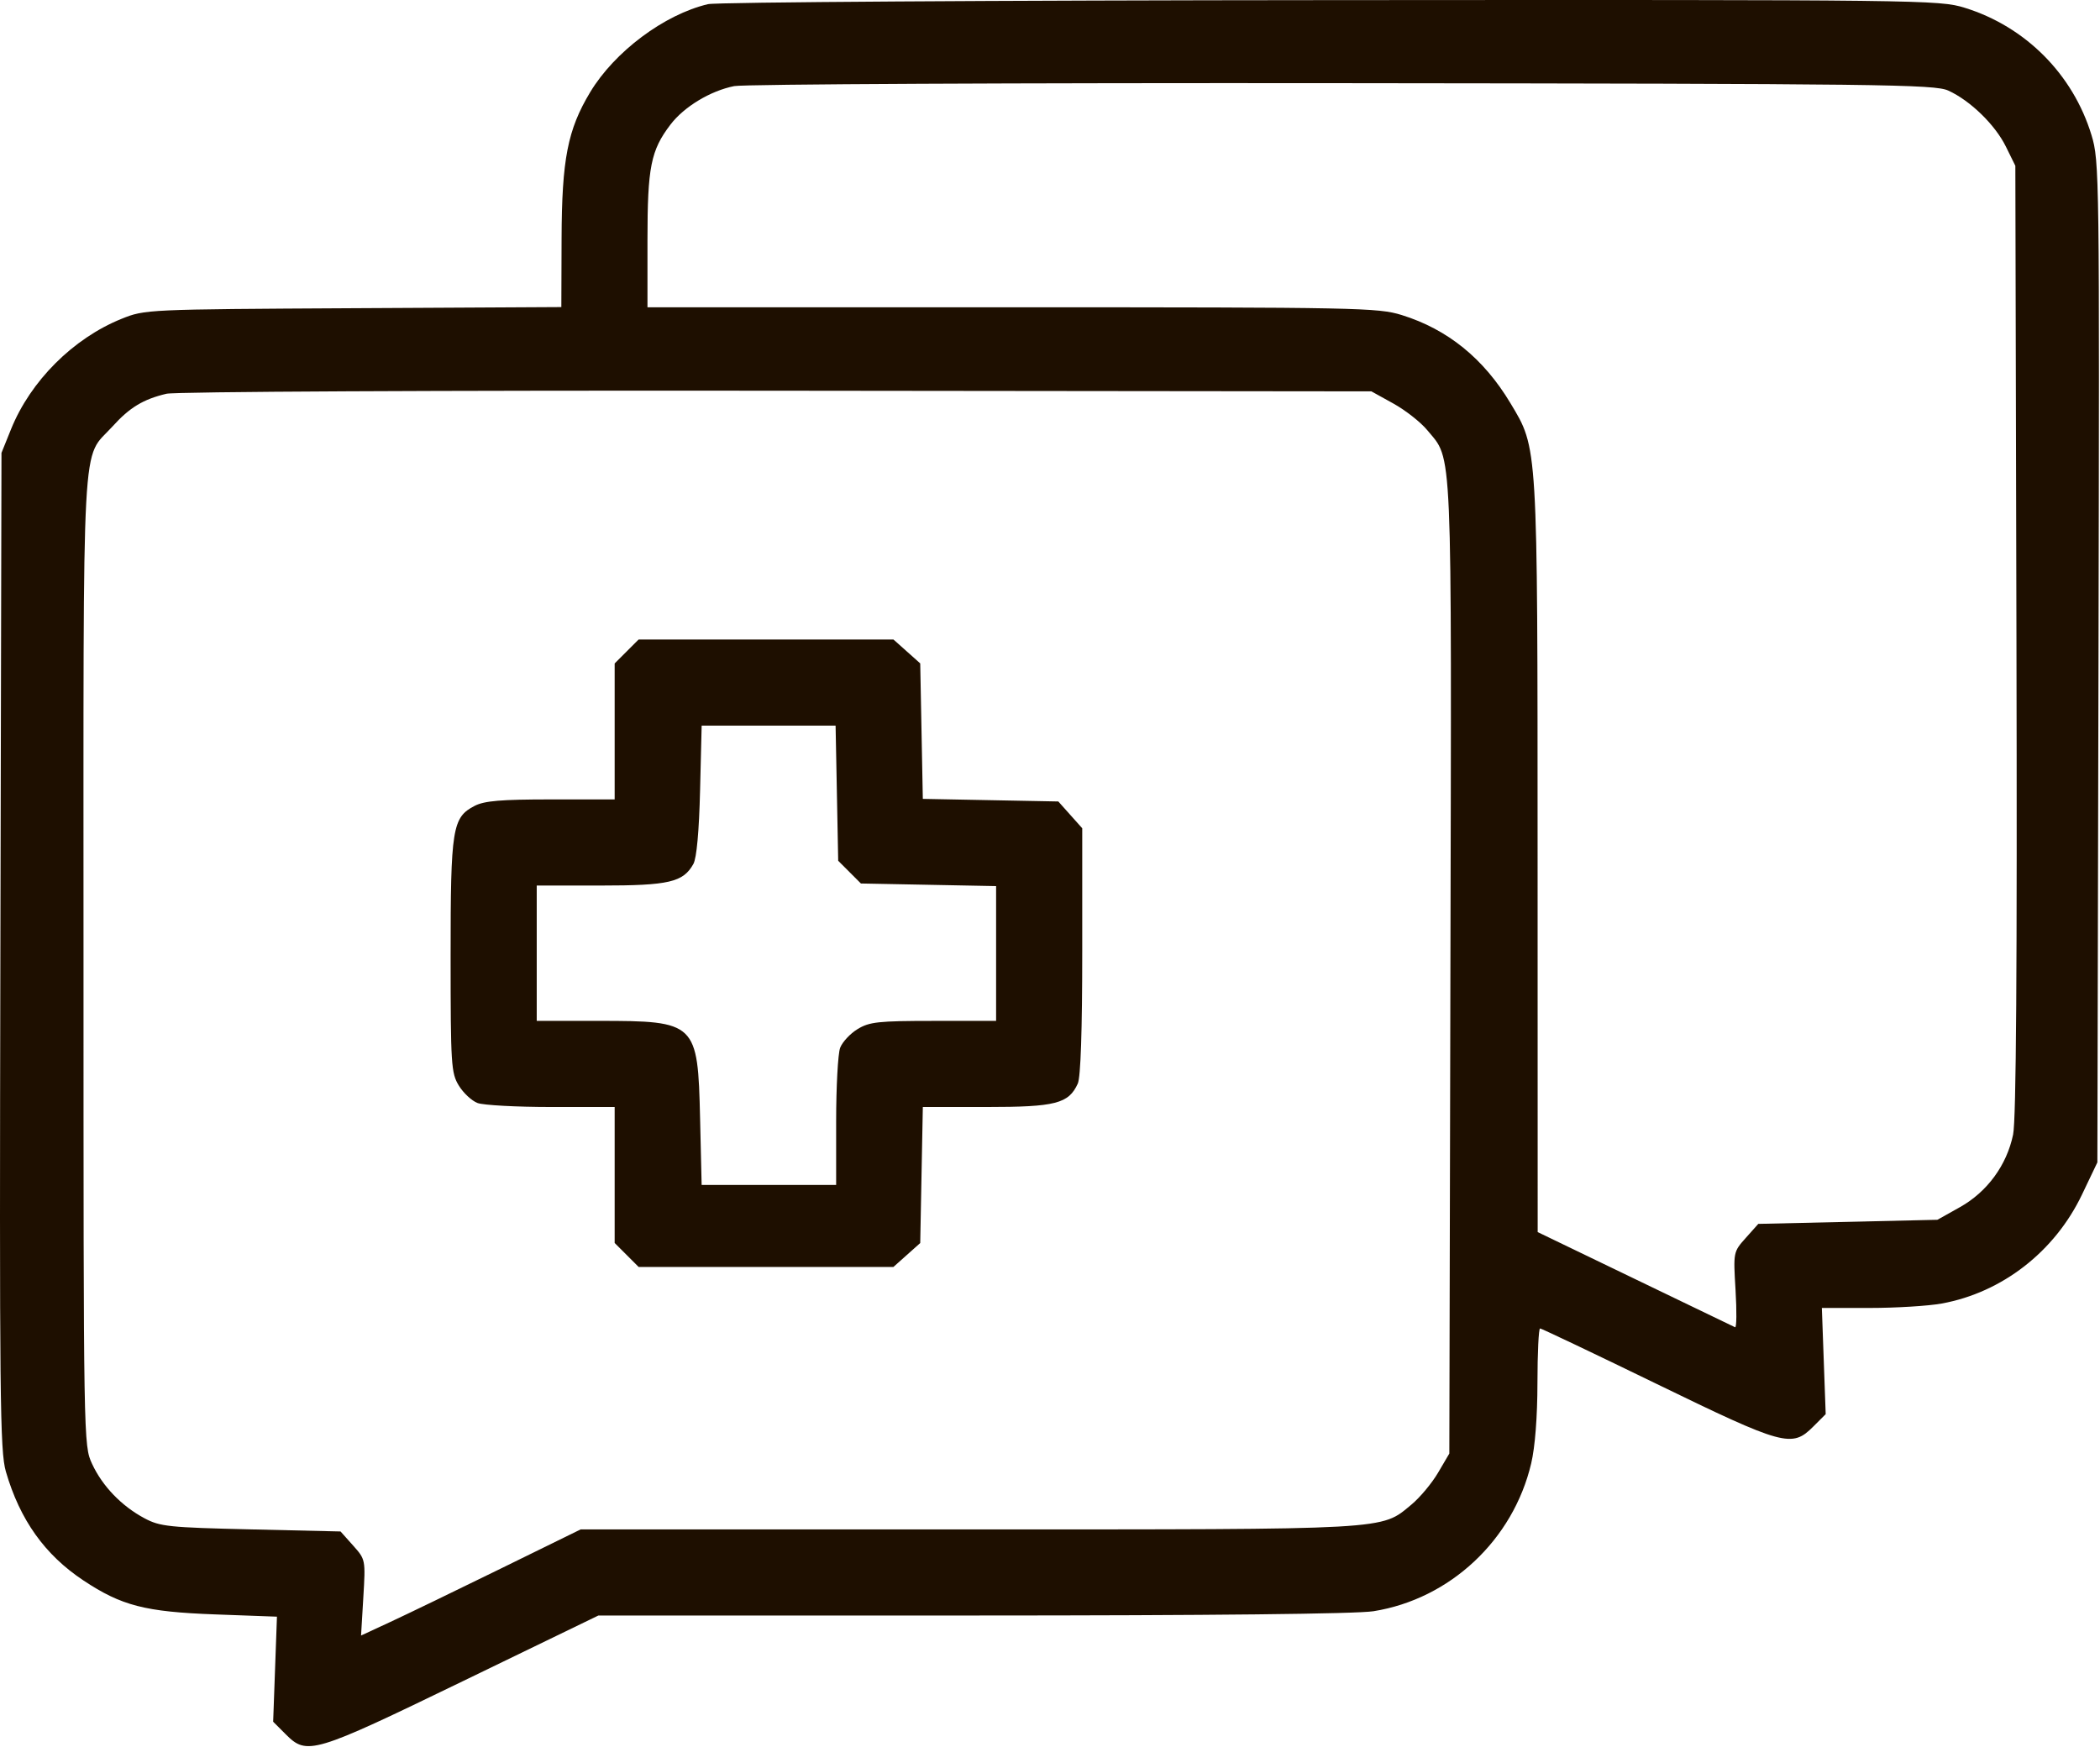 <?xml version="1.0" encoding="UTF-8"?> <svg xmlns="http://www.w3.org/2000/svg" width="512" height="426" viewBox="0 0 512 426" fill="none"> <path fill-rule="evenodd" clip-rule="evenodd" d="M172.614 1.013C161.973 3.522 149.833 12.596 143.886 22.488C138.394 31.622 136.984 38.837 136.918 58.152L136.86 74.876L86.11 75.152C35.667 75.427 35.325 75.443 29.62 77.747C17.832 82.507 7.439 92.895 2.687 104.665L0.36 110.429L0.094 231.869C-0.144 340.862 -0.007 353.875 1.432 358.826C4.858 370.609 10.922 379.12 20.349 385.378C29.634 391.541 35.393 393.025 52.442 393.651L67.523 394.205L67.061 407.013L66.598 419.821L69.652 422.875C74.859 428.081 76.281 427.655 112.86 409.929L145.877 393.929L237.118 393.921C295.206 393.917 330.722 393.537 334.86 392.877C353.544 389.898 368.924 375.485 373.32 356.836C374.263 352.836 374.836 345.451 374.845 337.179C374.853 329.891 375.139 323.929 375.48 323.929C375.821 323.929 388.592 330.004 403.86 337.429C434.933 352.54 436.872 353.071 442.068 347.875L445.122 344.821L444.654 331.875L444.187 318.929H455.84C462.249 318.929 470.163 318.441 473.426 317.845C488.14 315.158 500.971 305.188 507.61 291.283L511.36 283.429L511.63 161.429C511.894 42.311 511.854 39.275 509.922 32.929C505.411 18.11 493.815 6.47 479.005 1.893C472.803 -0.024 469.074 -0.069 324.505 0.029C242.724 0.085 174.682 0.525 172.614 1.013ZM475 22.082C480.361 24.517 486.426 30.413 489.052 35.743L491.36 40.429L491.631 155.922C491.819 236.35 491.57 273.007 490.812 276.662C489.263 284.119 484.502 290.62 477.86 294.345L472.36 297.429L450.525 297.929L428.69 298.429L425.638 301.848C422.59 305.263 422.587 305.277 423.144 314.608C423.45 319.745 423.399 323.807 423.03 323.634C422.662 323.461 411.682 318.169 398.63 311.874L374.901 300.429L374.88 209.126C374.858 107.617 374.971 109.5 368.238 98.272C361.729 87.416 352.952 80.304 341.769 76.824C335.987 75.024 331.224 74.929 246.771 74.929H157.86V58.555C157.86 40.732 158.67 36.667 163.478 30.364C166.789 26.023 173.213 22.146 179.007 20.994C181.401 20.518 248.16 20.196 327.36 20.279C458.944 20.416 471.674 20.572 475 22.082ZM339.716 98.395C342.661 100.027 346.37 102.938 347.958 104.864C354.198 112.434 353.918 105.96 353.626 235.986L353.36 354.429L350.611 359.105C349.099 361.677 346.174 365.178 344.111 366.884C336.584 373.11 339.813 372.929 236.031 372.929H141.565L121.963 382.543C111.181 387.83 99.135 393.652 95.194 395.479L88.028 398.802L88.581 389.534C89.132 380.287 89.127 380.259 86.082 376.848L83.03 373.429L61.195 372.922C41.152 372.456 39.021 372.234 35.226 370.21C29.638 367.231 24.966 362.379 22.448 356.94C20.368 352.446 20.36 351.99 20.36 233.929C20.36 101.703 19.774 112.457 27.438 103.975C31.611 99.356 34.902 97.361 40.578 96.012C42.742 95.498 106.403 95.181 189.36 95.271L334.36 95.429L339.716 98.395ZM152.783 158.852L149.86 161.775V178.352V194.929H134.31C122.151 194.929 118.1 195.271 115.732 196.495C110.273 199.318 109.86 201.9 109.864 233.147C109.867 259.65 109.993 261.635 111.864 264.704C112.962 266.505 115.015 268.418 116.426 268.954C117.836 269.49 125.936 269.929 134.425 269.929H149.86V286.506V303.083L152.783 306.006L155.706 308.929H186.767H217.828L221.094 306.013L224.36 303.098L224.677 286.513L224.995 269.929H240.523C257.369 269.929 260.543 269.114 262.775 264.217C263.478 262.674 263.86 251.293 263.86 231.898V201.961L260.944 198.695L258.029 195.429L241.511 195.113L224.993 194.796L224.676 178.278L224.36 161.76L221.094 158.845L217.828 155.929H186.767H155.706L152.783 158.852ZM204.043 193.409L204.36 209.889L207.13 212.659L209.9 215.429L226.38 215.746L242.86 216.064V232.496V248.929L227.61 248.933C214.132 248.936 211.979 249.169 209.085 250.933C207.284 252.031 205.371 254.084 204.835 255.495C204.299 256.905 203.86 265.005 203.86 273.494V288.929H187.463H171.066L170.687 272.679C170.142 249.303 169.753 248.929 145.959 248.929H130.86V232.429V215.929H146.41C163.106 215.929 166.562 215.126 169.051 210.669C169.85 209.238 170.44 202.74 170.686 192.679L171.07 176.929H187.397H203.725L204.043 193.409Z" fill="#1E0F00"></path> </svg> 